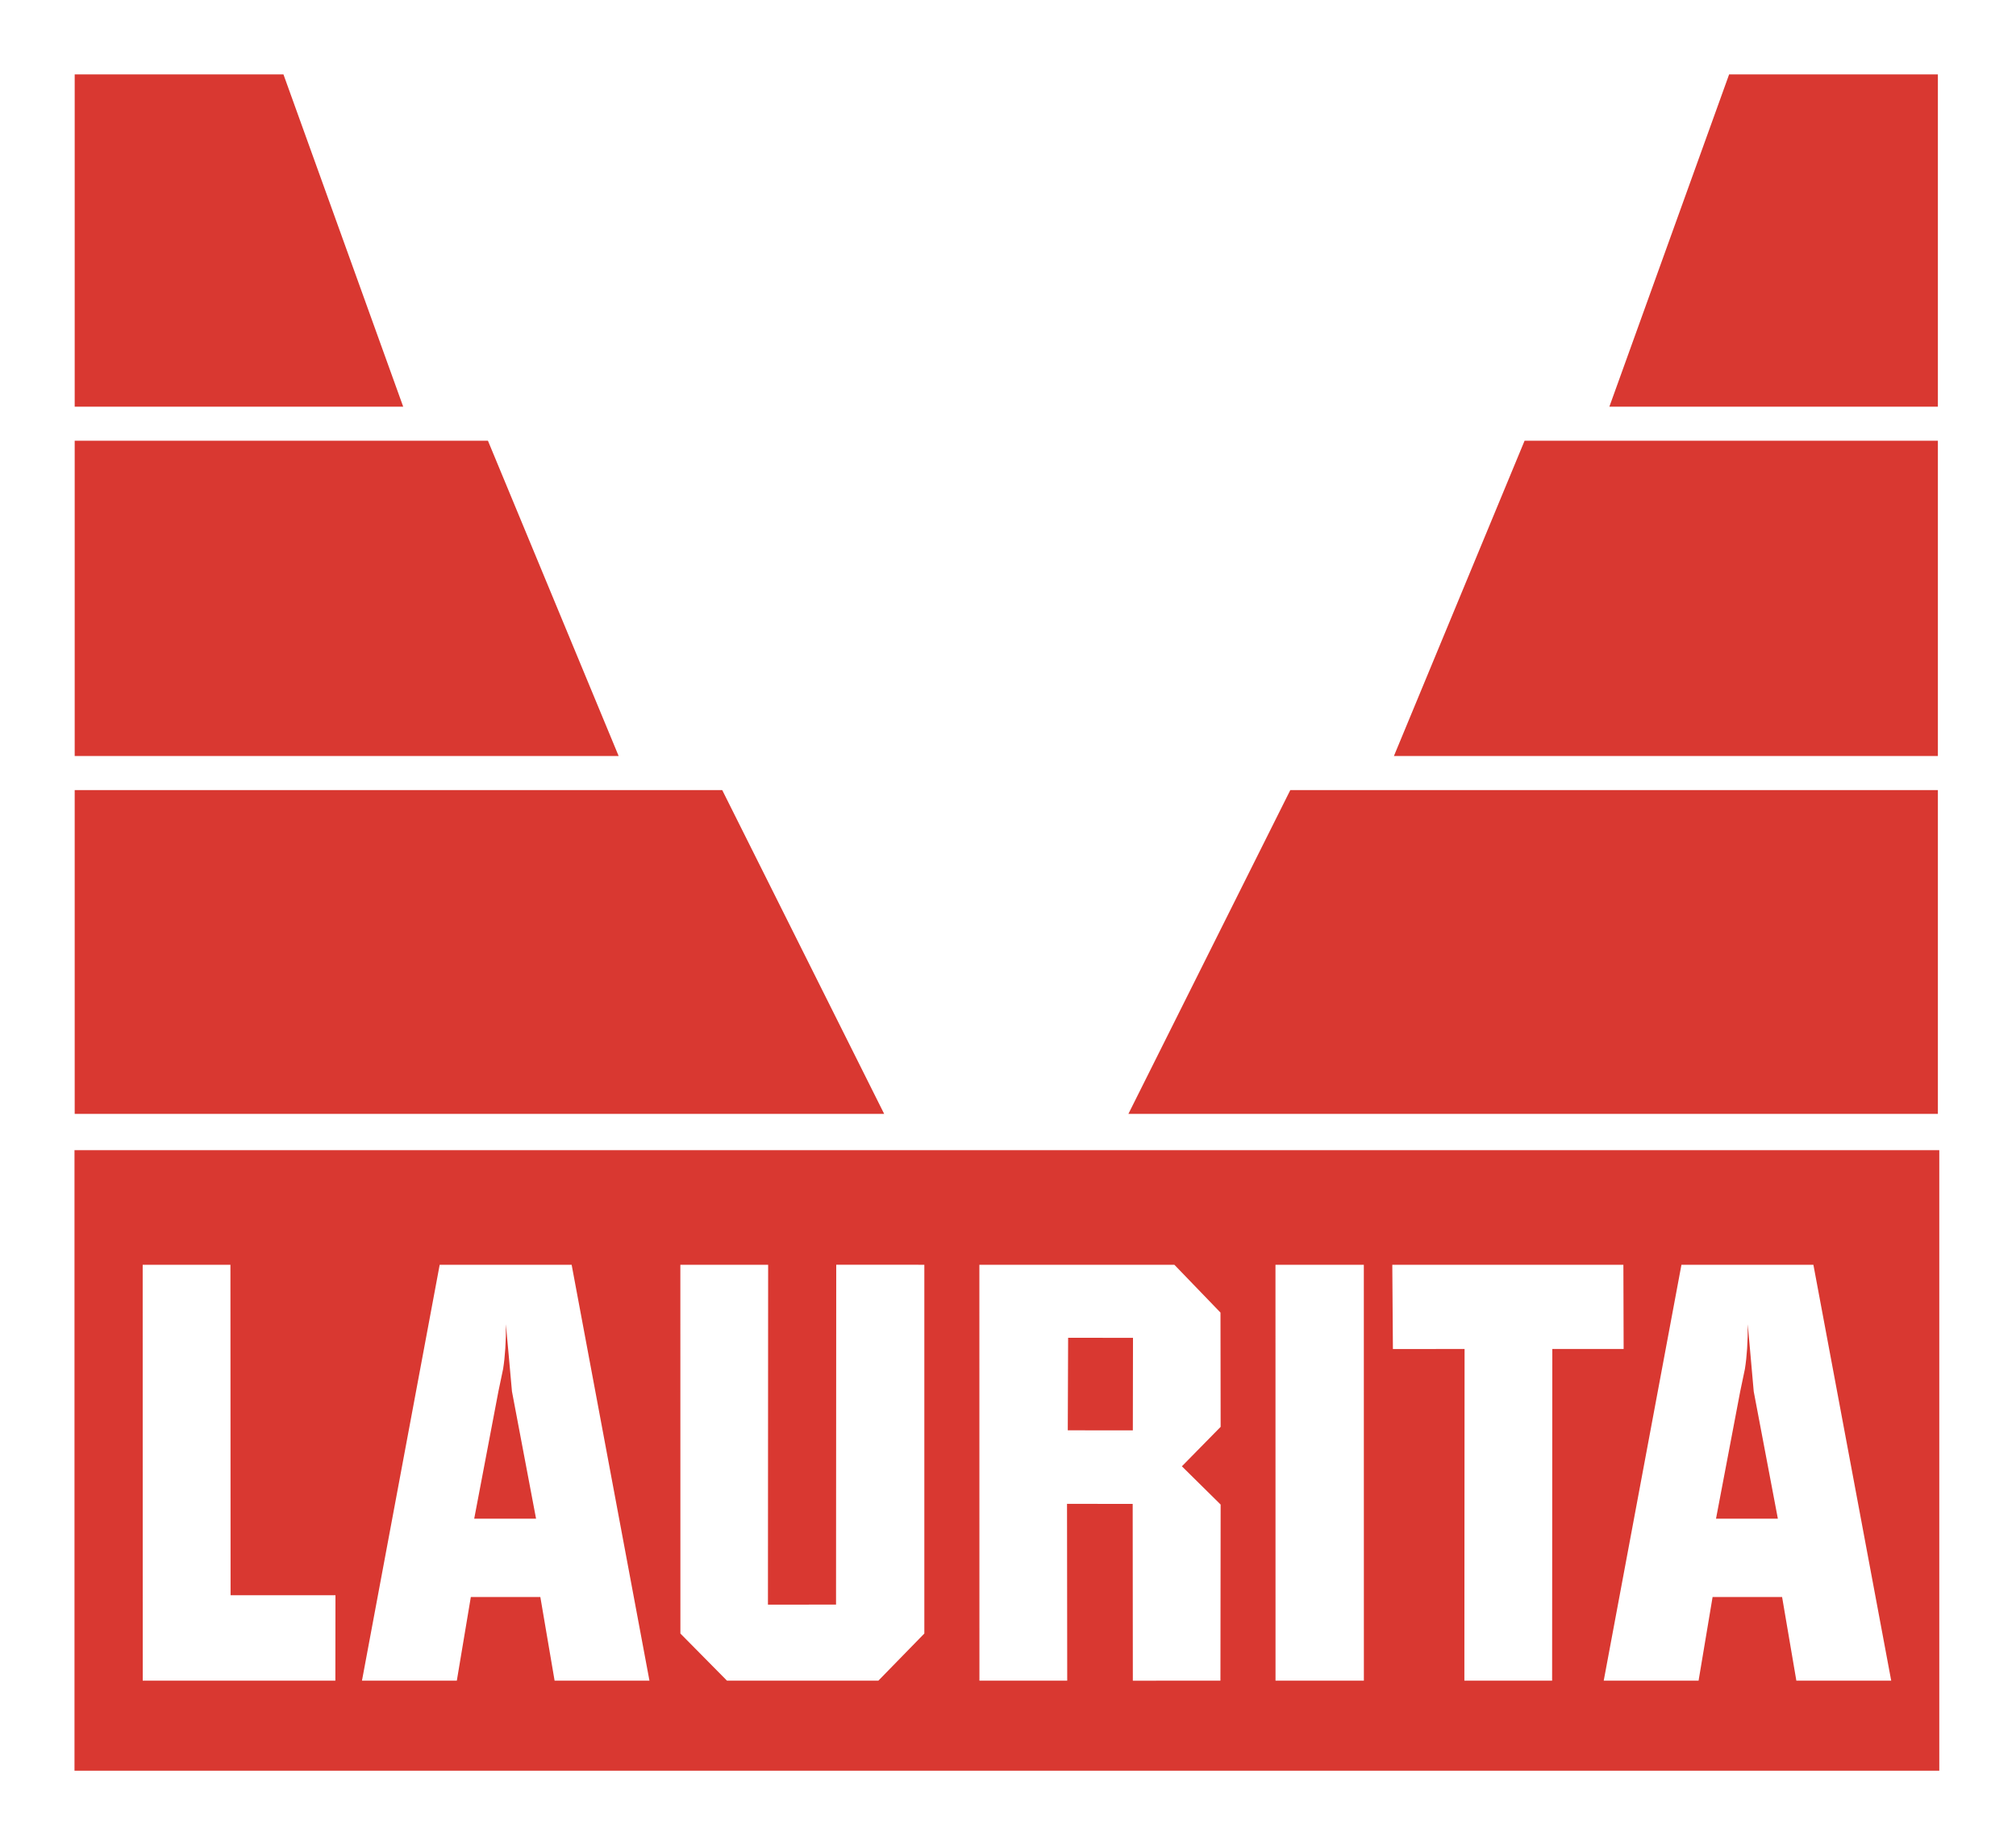 <svg
	xmlns="http://www.w3.org/2000/svg"
	viewBox="0 0 400 366"
	role="img"
>
	<title>Laurita</title>
	<g fill="#d93831"
		><path
			d="M384.78 351.34h-370V228.21h370v123.13zM45.75 316.52l-.03-65.57H28.31l.01 82.52h38.22l.02-16.95H45.75zm41.49-65.57-15.42 82.52h18.82l2.78-16.6h13.79l2.83 16.6h18.82l-15.44-82.52H87.24zm14.34 25.13 4.78 25.25H94.09l4.8-25.25.93-4.44c.4-2.49.59-5.46.56-8.89l1.2 13.33zm64.34-25.14-.04 67.44-13.51.01.04-67.44h-17.42l.01 73.17 9.24 9.35h30.04l9.12-9.35v-73.17l-17.48-.01zm67.09.01h-38.69l.01 82.52h17.42l-.04-35.08 13.03.01.03 35.08 17.38-.01.04-34.94-7.69-7.59 7.69-7.83-.03-22.67-9.15-9.49zm-8.24 32.86-12.91-.01.07-18.36 12.87.01-.03 18.36zm28.3-32.86.01 82.52h17.53l-.01-82.52h-17.53zm23.18 0 .12 16.72 14.22-.01-.04 65.81h17.41l.04-65.81h14.15l-.05-16.71h-45.85zm57.37 0-15.42 82.52h18.82l2.78-16.6h13.79l2.83 16.6h18.82l-15.44-82.52h-26.18zm14.34 25.13 4.79 25.25h-12.27l4.8-25.25.93-4.44c.4-2.49.59-5.46.57-8.89l1.18 13.33zM14.82 14.76h41.42L80 80.69H14.82zM14.82 87.44h81.99l25.94 62.57H14.82zM14.82 156.77H143.3l32.13 64.24H14.82zM384.5 14.76h-41.42l-23.76 65.93h65.18zM384.5 87.44h-82l-25.93 62.57H384.5zM384.5 156.77H256.01l-32.12 64.24H384.5z"
		></path></g
	></svg
>
